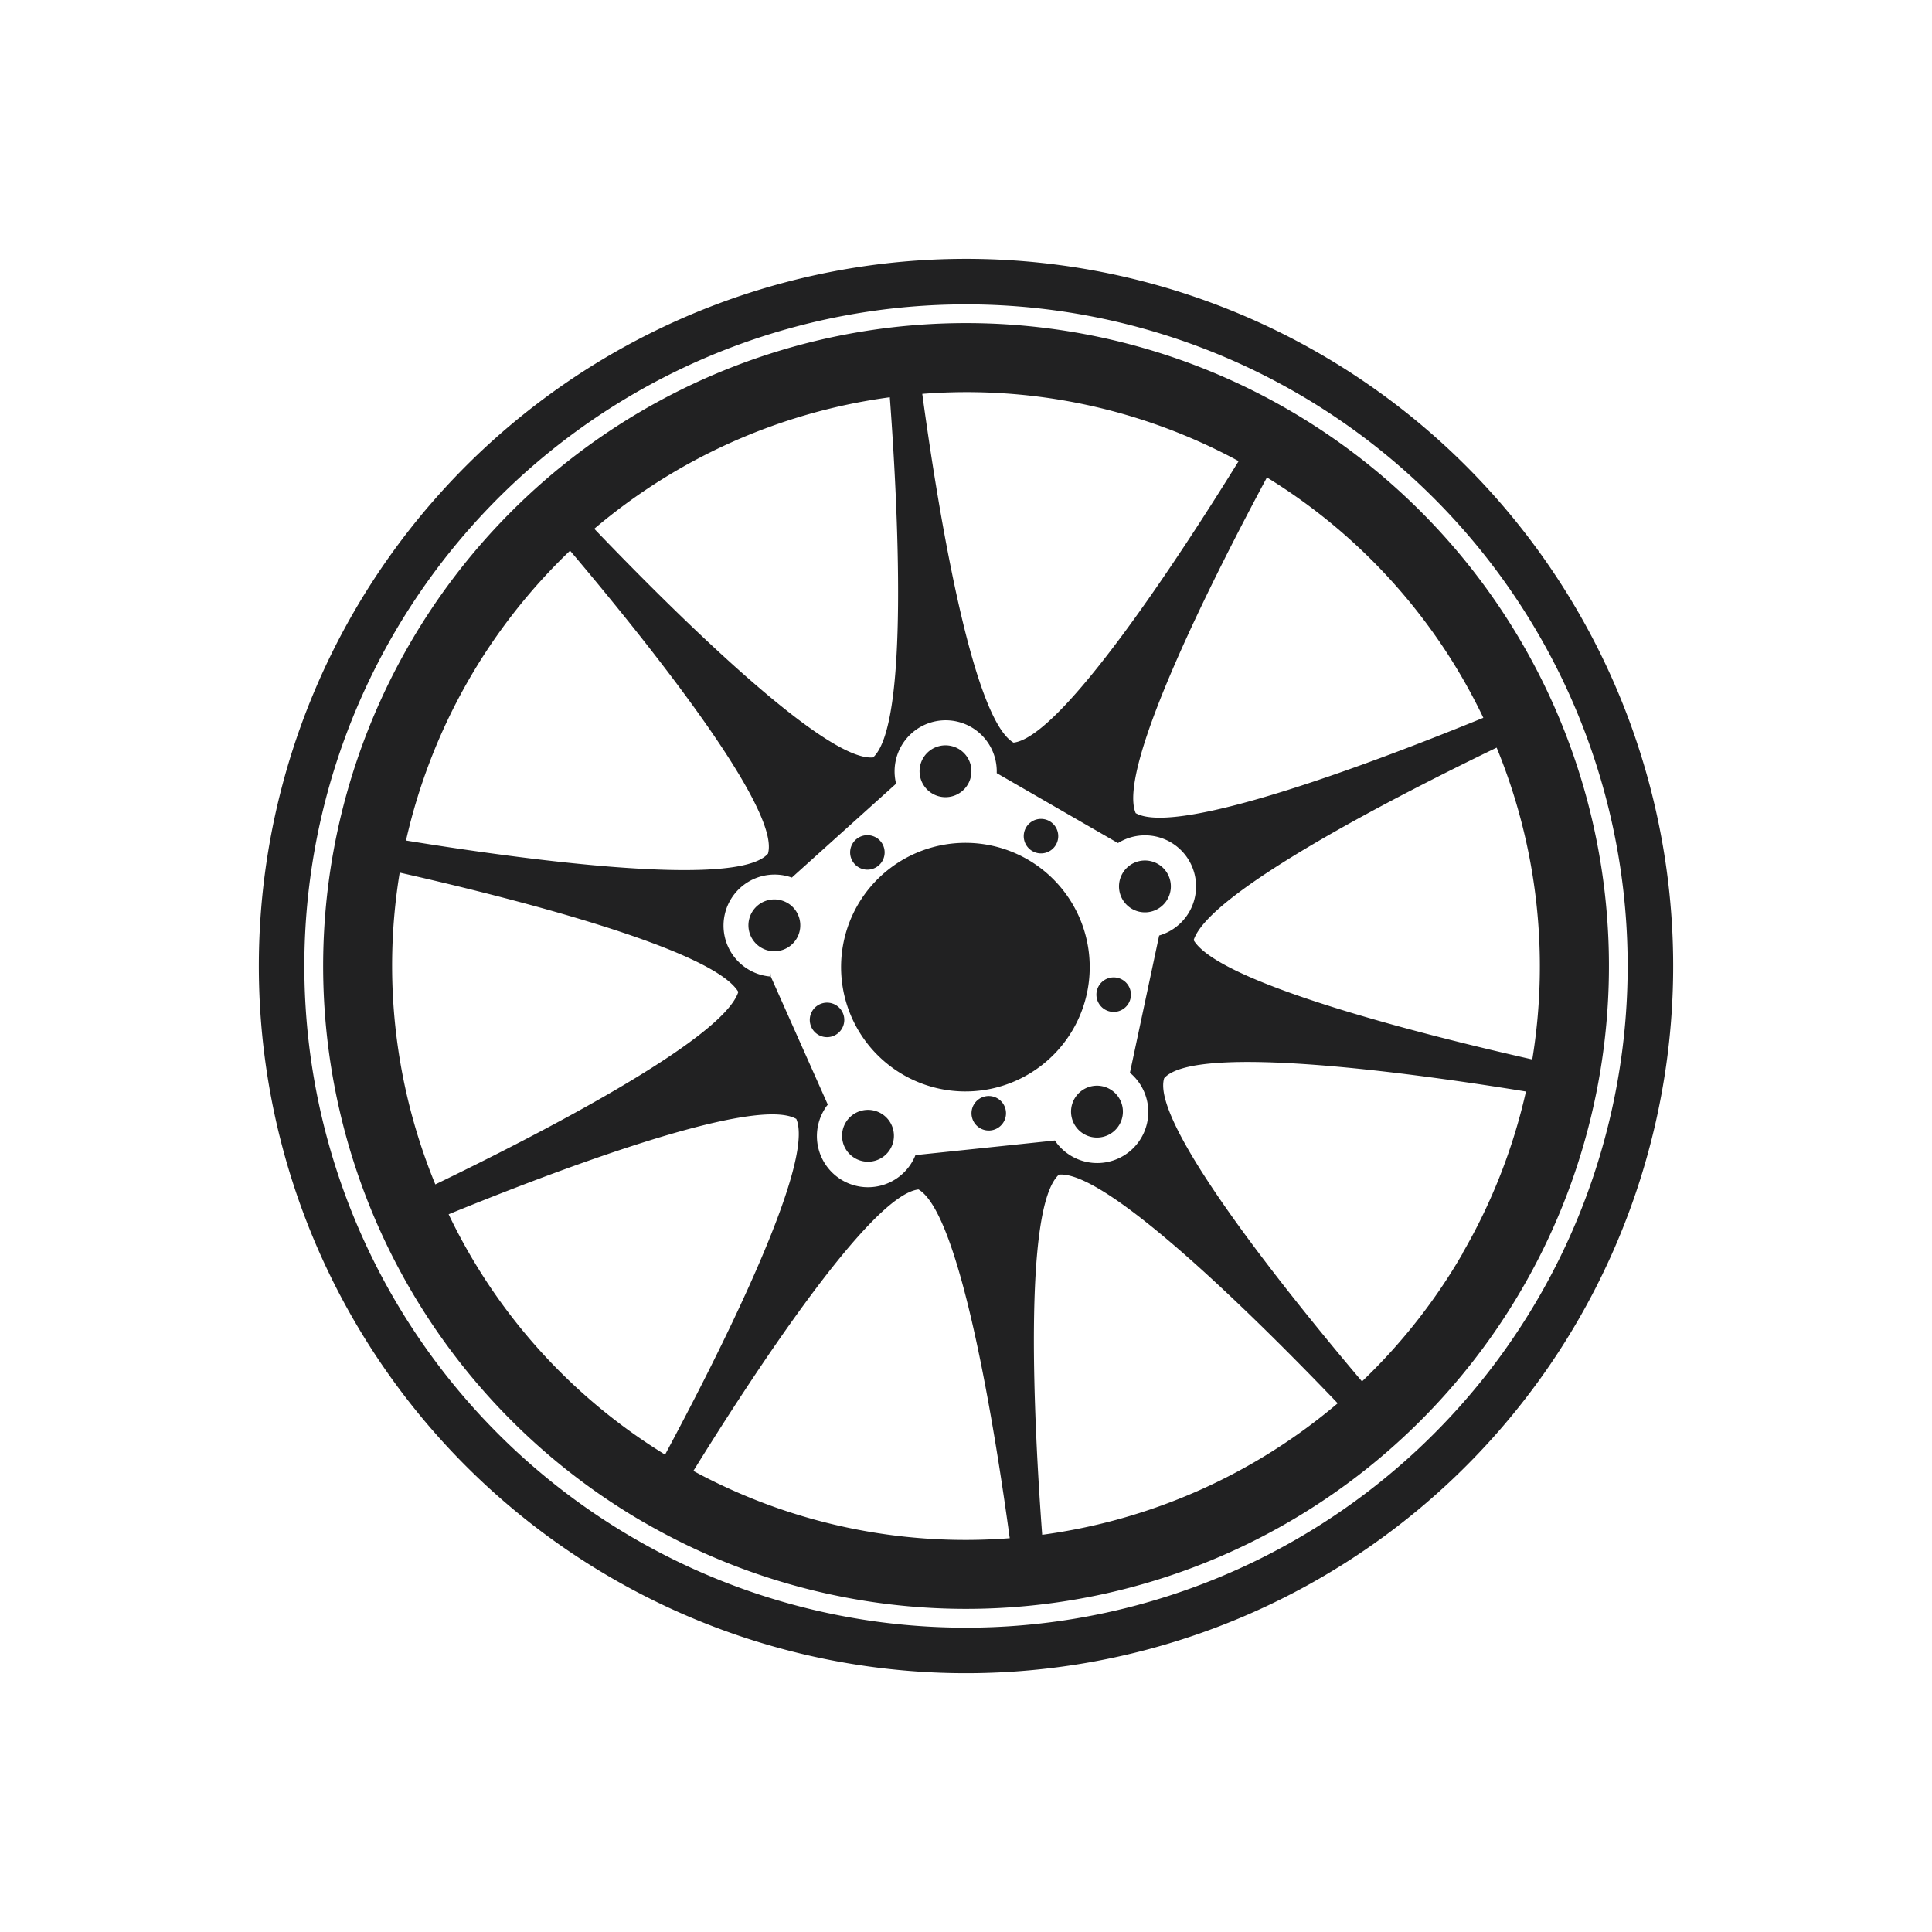 <svg xmlns="http://www.w3.org/2000/svg" width="81.961" height="81.963" viewBox="0 0 81.961 81.963">
  <path id="Path_28593" data-name="Path 28593" d="M128,28a30,30,0,1,0,30,30A30,30,0,0,0,128,28Zm0,58.069A28.069,28.069,0,1,1,156.069,58,28.069,28.069,0,0,1,128,86.069Zm-7.9-29.54a1.1,1.1,0,1,1,1.1-1.1A1.1,1.1,0,0,1,120.1,56.529Zm11.863-4.188a.732.732,0,1,1-.732.732A.732.732,0,0,1,131.959,52.341ZM128,48.584a1.1,1.1,0,1,1-1.1,1.1A1.1,1.1,0,0,1,128,48.584Zm-3.959,3.757a.732.732,0,1,1-.732.732A.732.732,0,0,1,124.041,52.341Zm-2.805,7.739a.732.732,0,1,1,.732.733A.732.732,0,0,1,121.236,60.08Zm1.879,5.74a1.1,1.1,0,1,1,1.1-1.1A1.1,1.1,0,0,1,123.115,65.82ZM128,65.094a.732.732,0,1,1,.732-.732A.732.732,0,0,1,128,65.094Zm0-1.873a5.274,5.274,0,1,1,5.273-5.274A5.28,5.28,0,0,1,128,63.221Zm4.885,2.6a1.1,1.1,0,1,1,1.1-1.1A1.1,1.1,0,0,1,132.885,65.82Zm1.147-5.007a.732.732,0,1,1,.733-.733A.733.733,0,0,1,134.032,60.813Zm1.872-4.284a1.1,1.1,0,1,1,1.1-1.1A1.1,1.1,0,0,1,135.9,56.529Zm-7.9-25.8A27.273,27.273,0,1,0,155.272,58,27.273,27.273,0,0,0,128,30.728ZM150.786,49.42c-4.291,1.333-13.076,3.856-14.97,2.8-.46-2.119,4.518-9.78,7.048-13.5a24.4,24.4,0,0,1,7.923,10.7Zm-9.044-11.515c-2.792,3.606-8.67,10.866-10.75,10.878-1.672-1.243-2.159-10.561-2.3-15.117a24.223,24.223,0,0,1,13.049,4.238Zm-14.435-4.238c-.139,4.555-.626,13.874-2.3,15.117-2.08-.013-7.958-7.273-10.75-10.878a24.217,24.217,0,0,1,13.049-4.238Zm-14.169,5.054c2.567,3.77,7.654,11.6,7.024,13.585-1.7,1.207-10.719-1.211-15.093-2.487a24.4,24.4,0,0,1,8.069-11.1ZM103.658,58a24.357,24.357,0,0,1,.982-6.862c4.351,1.561,13.263,4.982,13.7,6.945-.4,1.971-9.251,5.547-13.574,7.184a24.311,24.311,0,0,1-1.1-7.267Zm1.556,8.579c4.291-1.333,13.077-3.856,14.971-2.8.46,2.119-4.518,9.78-7.048,13.5a24.4,24.4,0,0,1-7.923-10.7Zm9.044,11.515c2.792-3.605,8.67-10.866,10.75-10.878,1.672,1.243,2.159,10.561,2.3,15.117A24.216,24.216,0,0,1,114.259,78.093Zm10.783-12.354a.024.024,0,0,0-.023.014l-.008.014a2.167,2.167,0,1,1-3.535-2.466l.009-.011.065-.072a.029.029,0,0,0,0-.007l-.014-.043-1.817-5.6a.031.031,0,0,0-.011-.014l-.118-.024a2.167,2.167,0,1,1,1.338-4.106l.1.049h.01l.063-.047,4.746-3.446a.023.023,0,0,0,0-.011l-.01-.07a2.168,2.168,0,1,1,4.324-.221c0,.073,0,.149-.011.223l-.01.067a.023.023,0,0,0,.007.015l.025.017,4.736,3.441.055.04-.007.01.063.121-.059-.14.058-.031.043-.019a2.166,2.166,0,1,1,1.331,4.108l-.06.014-.052.009a.03.03,0,0,0-.009.011h0v0l-.008.03-1.823,5.611a.031.031,0,0,0,0,.012l.021.024h0l.056.062a2.167,2.167,0,1,1-3.538,2.462l-.009-.017a.022.022,0,0,0-.02-.011Zm3.652,16.592c.139-4.555.626-13.874,2.3-15.117,2.08.013,7.959,7.273,10.75,10.878a24.2,24.2,0,0,1-13.049,4.239Zm14.169-5.054c-2.567-3.77-7.654-11.6-7.023-13.585,1.7-1.207,10.718,1.211,15.093,2.486a24.4,24.4,0,0,1-8.069,11.1Zm-5.2-19.362c.4-1.971,9.251-5.547,13.574-7.184a24.463,24.463,0,0,1,.121,14.13c-4.35-1.562-13.261-4.983-13.7-6.946Z" transform="translate(122.832 155.211) rotate(-150)" fill="#212122"/>
</svg>
